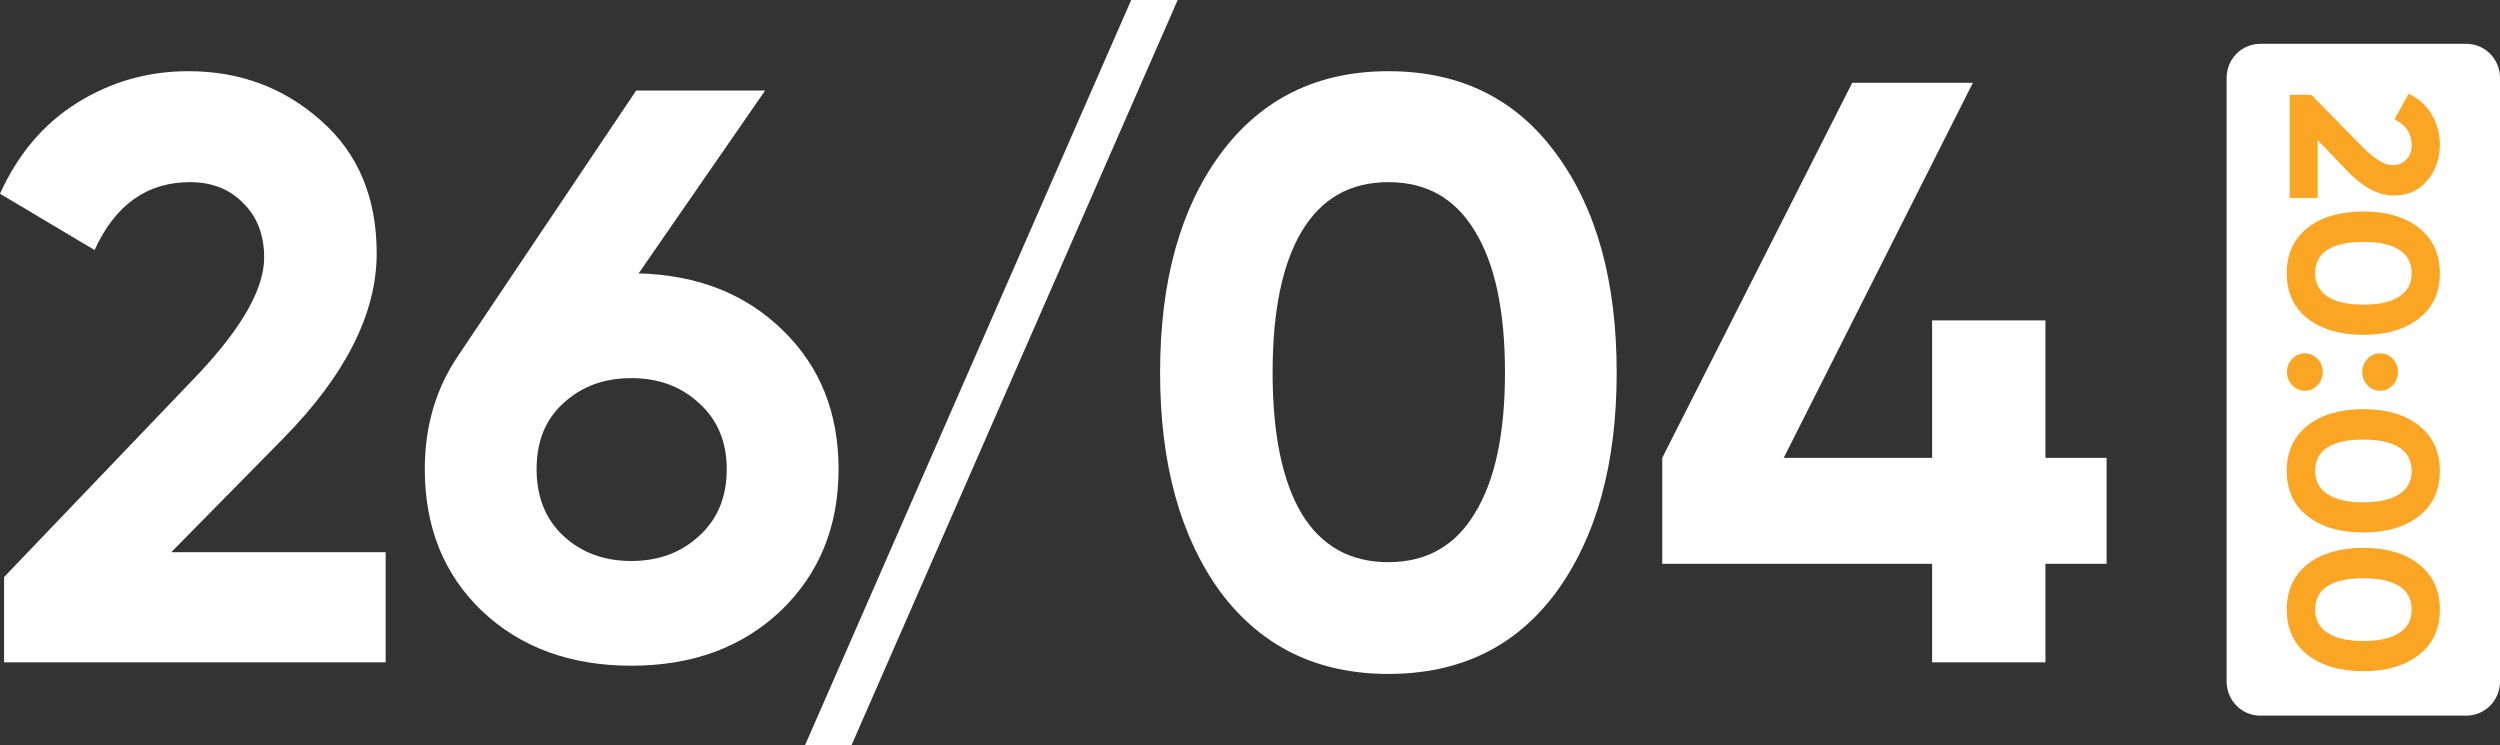 <?xml version="1.0" encoding="UTF-8"?> <svg xmlns="http://www.w3.org/2000/svg" width="359" height="107" viewBox="0 0 359 107" fill="none"><rect x="0" y="0" width="359" height="107" fill="#333333" stroke="none"/> <path d="M0.585 95.111V82.866L28.568 53.619C34.812 46.961 37.934 41.413 37.934 36.974C37.934 33.725 36.92 31.109 34.89 29.128C32.939 27.146 30.402 26.156 27.28 26.156C21.114 26.156 16.547 29.405 13.582 35.904L0 27.82C2.576 22.113 6.283 17.754 11.123 14.742C15.962 11.73 21.27 10.224 27.046 10.224C34.461 10.224 40.822 12.602 46.13 17.358C51.438 22.034 54.092 28.375 54.092 36.38C54.092 45.019 49.604 53.896 40.627 63.011L24.587 79.299H55.38V95.111H0.585Z" fill="white"></path> <path d="M122.281 107H115.607L162.44 0H169.114L122.281 107Z" fill="white"></path> <path d="M199.372 96.776C189.147 96.776 181.107 92.852 175.253 85.006C169.477 77.08 166.589 66.578 166.589 53.5C166.589 40.422 169.477 29.96 175.253 22.113C181.107 14.187 189.147 10.224 199.372 10.224C209.675 10.224 217.715 14.187 223.491 22.113C229.267 29.96 232.155 40.422 232.155 53.5C232.155 66.578 229.267 77.08 223.491 85.006C217.715 92.852 209.675 96.776 199.372 96.776ZM186.961 73.83C189.771 78.427 193.908 80.726 199.372 80.726C204.836 80.726 208.973 78.387 211.782 73.711C214.671 69.035 216.115 62.298 216.115 53.5C216.115 44.623 214.671 37.846 211.782 33.17C208.973 28.494 204.836 26.156 199.372 26.156C193.908 26.156 189.771 28.494 186.961 33.17C184.151 37.846 182.746 44.623 182.746 53.5C182.746 62.377 184.151 69.154 186.961 73.83Z" fill="white"></path> <path d="M302.507 65.746V80.963H293.726V95.111H277.452V80.963H238.698V65.746L265.978 11.889H283.306L256.143 65.746H277.452V46.01H293.726V65.746H302.507Z" fill="white"></path> <path d="M319.743 11.19C319.743 8.486 321.902 6.294 324.564 6.294H354.179C356.842 6.294 359 8.486 359 11.19V97.867C359 100.57 356.842 102.762 354.179 102.762H324.564C321.902 102.762 319.743 100.57 319.743 97.867V11.19Z" fill="white"></path> <path d="M328.802 13.627H331.913L339.341 21.186C341.032 22.872 342.442 23.716 343.569 23.716C344.394 23.716 345.059 23.442 345.562 22.894C346.065 22.366 346.317 21.681 346.317 20.838C346.317 19.172 345.492 17.939 343.841 17.138L345.894 13.469C347.344 14.165 348.451 15.167 349.216 16.474C349.981 17.781 350.364 19.215 350.364 20.775C350.364 22.778 349.76 24.496 348.552 25.93C347.364 27.363 345.753 28.08 343.72 28.08C341.526 28.08 339.271 26.868 336.956 24.443L332.819 20.111V28.428H328.802V13.627Z" fill="#FAA524"></path> <path d="M328.38 39.227C328.38 36.465 329.376 34.294 331.369 32.712C333.382 31.152 336.05 30.372 339.372 30.372C342.693 30.372 345.351 31.152 347.344 32.712C349.357 34.294 350.364 36.465 350.364 39.227C350.364 42.01 349.357 44.182 347.344 45.742C345.351 47.302 342.693 48.082 339.372 48.082C336.05 48.082 333.382 47.302 331.369 45.742C329.376 44.182 328.38 42.01 328.38 39.227ZM334.208 35.875C333.04 36.634 332.456 37.751 332.456 39.227C332.456 40.703 333.05 41.821 334.238 42.58C335.426 43.359 337.137 43.75 339.372 43.75C341.626 43.75 343.348 43.359 344.535 42.58C345.723 41.821 346.317 40.703 346.317 39.227C346.317 37.751 345.723 36.634 344.535 35.875C343.348 35.116 341.626 34.736 339.372 34.736C337.117 34.736 335.396 35.116 334.208 35.875Z" fill="#FAA524"></path> <path d="M339.976 55.321C339.472 54.793 339.221 54.161 339.221 53.423C339.221 52.685 339.472 52.053 339.976 51.526C340.479 50.998 341.083 50.735 341.787 50.735C342.492 50.735 343.096 50.998 343.599 51.526C344.103 52.053 344.354 52.685 344.354 53.423C344.354 54.161 344.103 54.793 343.599 55.321C343.096 55.848 342.492 56.111 341.787 56.111C341.083 56.111 340.479 55.848 339.976 55.321ZM329.165 55.321C328.662 54.793 328.41 54.161 328.41 53.423C328.41 52.685 328.662 52.053 329.165 51.526C329.668 50.998 330.272 50.735 330.977 50.735C331.681 50.735 332.285 50.998 332.789 51.526C333.292 52.053 333.543 52.685 333.543 53.423C333.543 54.161 333.292 54.793 332.789 55.321C332.285 55.848 331.681 56.111 330.977 56.111C330.272 56.111 329.668 55.848 329.165 55.321Z" fill="#FAA524"></path> <path d="M328.38 67.609C328.38 64.847 329.376 62.676 331.369 61.094C333.382 59.534 336.05 58.754 339.372 58.754C342.693 58.754 345.351 59.534 347.344 61.094C349.357 62.676 350.364 64.847 350.364 67.609C350.364 70.392 349.357 72.564 347.344 74.124C345.351 75.684 342.693 76.464 339.372 76.464C336.05 76.464 333.382 75.684 331.369 74.124C329.376 72.564 328.38 70.392 328.38 67.609ZM334.208 64.257C333.04 65.016 332.456 66.133 332.456 67.609C332.456 69.085 333.05 70.202 334.238 70.961C335.426 71.742 337.137 72.132 339.372 72.132C341.626 72.132 343.348 71.742 344.535 70.961C345.723 70.202 346.317 69.085 346.317 67.609C346.317 66.133 345.723 65.016 344.535 64.257C343.348 63.498 341.626 63.118 339.372 63.118C337.117 63.118 335.396 63.498 334.208 64.257Z" fill="#FAA524"></path> <path d="M328.38 87.529C328.38 84.767 329.376 82.596 331.369 81.014C333.382 79.454 336.05 78.674 339.372 78.674C342.693 78.674 345.351 79.454 347.344 81.014C349.357 82.596 350.364 84.767 350.364 87.529C350.364 90.312 349.357 92.484 347.344 94.044C345.351 95.604 342.693 96.384 339.372 96.384C336.05 96.384 333.382 95.604 331.369 94.044C329.376 92.484 328.38 90.312 328.38 87.529ZM334.208 84.177C333.04 84.936 332.456 86.053 332.456 87.529C332.456 89.005 333.05 90.122 334.238 90.881C335.426 91.661 337.137 92.051 339.372 92.051C341.626 92.051 343.348 91.661 344.535 90.881C345.723 90.122 346.317 89.005 346.317 87.529C346.317 86.053 345.723 84.936 344.535 84.177C343.348 83.418 341.626 83.038 339.372 83.038C337.117 83.038 335.396 83.418 334.208 84.177Z" fill="#FAA524"></path> <path d="M91.705 39.26C100.221 39.491 107.135 42.229 112.448 47.473C117.761 52.64 120.417 59.272 120.417 67.37C120.417 75.622 117.644 82.408 112.096 87.73C106.549 92.974 99.4 95.596 90.65 95.596C81.9 95.596 74.751 92.974 69.204 87.73C63.734 82.486 61 75.699 61 67.37C61 61.2 62.602 55.763 65.805 51.059L91.353 13H109.87L91.705 39.26ZM80.923 76.971C83.501 79.362 86.744 80.558 90.65 80.558C94.556 80.558 97.799 79.362 100.377 76.971C103.033 74.581 104.362 71.38 104.362 67.37C104.362 63.437 103.033 60.275 100.377 57.884C97.799 55.493 94.556 54.298 90.65 54.298C86.744 54.298 83.501 55.493 80.923 57.884C78.345 60.198 77.055 63.36 77.055 67.37C77.055 71.38 78.345 74.581 80.923 76.971Z" fill="white"></path> </svg> 